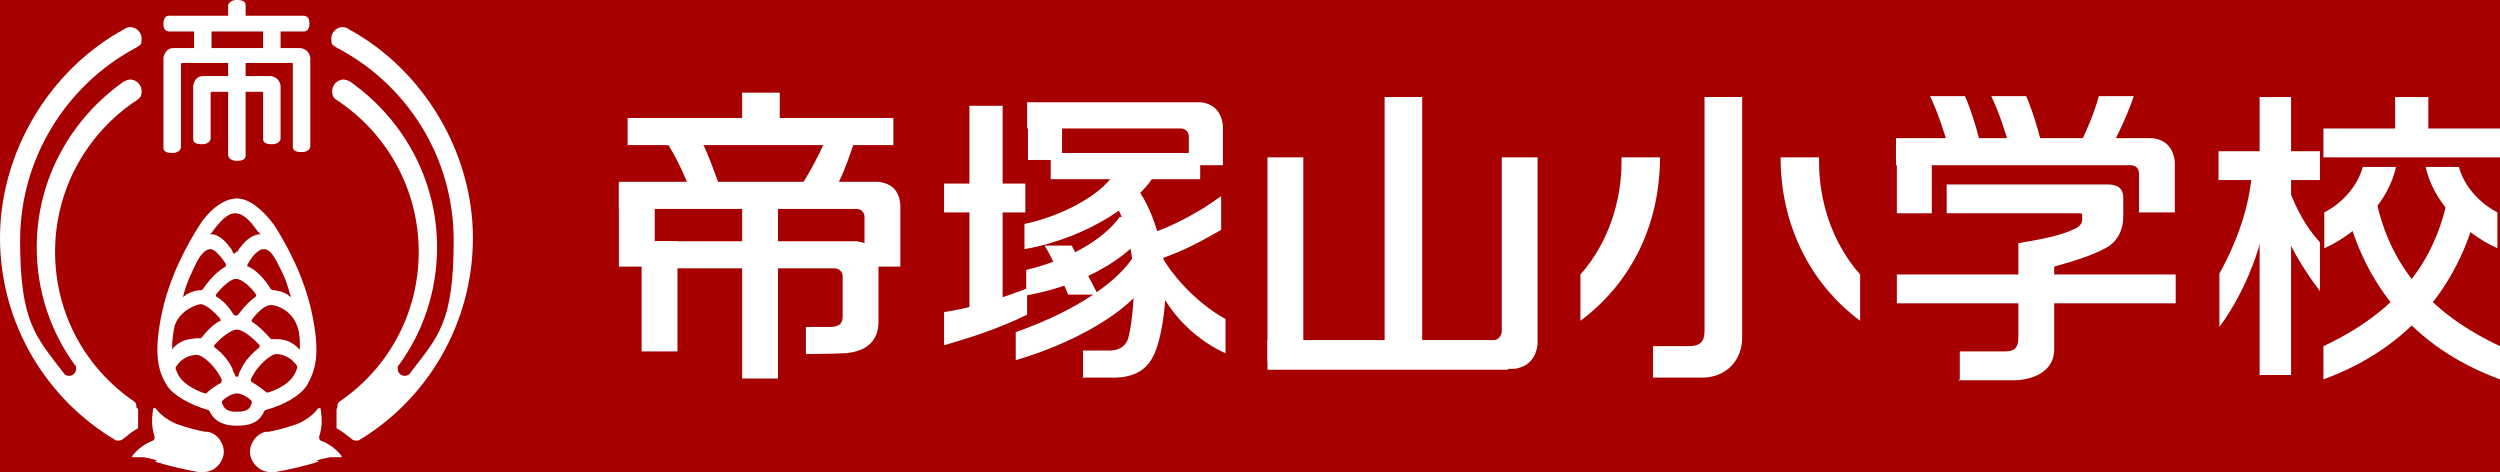 <?xml version="1.0" encoding="UTF-8"?>
<svg id="_レイヤー_1" data-name="レイヤー_1" xmlns="http://www.w3.org/2000/svg" version="1.1" viewBox="0 0 286 54">
  <!-- Generator: Adobe Illustrator 29.3.1, SVG Export Plug-In . SVG Version: 2.1.0 Build 151)  -->
  <defs>
    <style>
      .st0 {
        fill: #fff;
      }

      .st1 {
        fill: #a60000;
      }
    </style>
  </defs>
  <rect class="st1" width="286" height="54"/>
  <g>
    <g>
      <path class="st0" d="M34.5,3.6c.1,0,.2,0,.3,0,.4,0,.6-.4.6-.9s-.1-.8-.6-.9c0,0-.2,0-.3,0h-14.9c-.1,0-.2,0-.3,0-.4,0-.6.4-.6.9s.1.8.6.9c0,0,.2,0,.3,0h14.9Z"/>
      <path class="st0" d="M33.3,7.2c.2,0,.2,0,.2.2v9.1c0,.1,0,.3,0,.3,0,.5.5.6,1,.6s.9-.2,1-.6c0,0,0-.2,0-.3V6.9c0-.1,0-.2,0-.3-.1-.6-.5-1-1.1-1.1-.1,0-.2,0-.4,0h-13.8c-.1,0-.3,0-.4,0-.6,0-1,.5-1.1,1.1,0,.1,0,.3,0,.4v9.6c0,.1,0,.3,0,.3,0,.5.5.6,1,.6s.9-.2,1-.6c0,0,0-.2,0-.3V7.4c0-.1,0-.2.2-.2h12.4Z"/>
      <path class="st0" d="M29.9,10.5c.2,0,.2,0,.2.2v4.8c0,.1,0,.3,0,.4,0,.5.5.6,1,.6s.9-.2,1-.6c0,0,0-.2,0-.4v-5.4c0-.1,0-.2,0-.3-.1-.6-.5-1-1.1-1.1-.1,0-.2,0-.4,0h-7c-.1,0-.2,0-.4,0-.6,0-1,.5-1.1,1.1,0,.1,0,.2,0,.3v5.4c0,.1,0,.3,0,.4,0,.5.5.6,1,.6s.9-.2,1-.6c0,0,0-.2,0-.4v-4.8c0-.1,0-.2.2-.2h5.5Z"/>
      <path class="st0" d="M28.1,2.5V1c0-.1,0-.3,0-.4,0-.5-.5-.6-1-.6s-.9.2-1,.6c0,0,0,.2,0,.4v1l2,.5Z"/>
      <path class="st0" d="M28.1,5.7v11.9s0,.1,0,.2c0,.5-.5.6-1,.6s-.9-.2-1-.6c0,0,0-.2,0-.2V5.7h2Z"/>
      <rect class="st0" x="22.2" y="3.1" width="2" height="2.5"/>
      <rect class="st0" x="30.1" y="3.1" width="2" height="2.5"/>
      <path class="st0" d="M15.8,46.8c0,.3,0,.6,0,.9s0,.7,0,1.1h0c0,0,0,0,0,0,0,.1,0,.3-.2.3h0c-.5.3-1,.7-1.5,1.1,0,0,0,0,0,0-.1.1-.3.2-.5.2s-.2,0-.3,0c0,0,0,0,0,0C5.3,45.7,0,37,0,27.2S5.7,8,14.1,3.4c0,0,.2-.1.3-.2.1,0,.3-.1.5-.1.7,0,1.3.6,1.3,1.3s-.1.7-.4.9c-.1.1-.5.3-.5.3C7.6,9.8,2.3,18.1,2.3,27.5s1.8,11,5,15.2h0c.1.2.4.3.6.3.4,0,.8-.3.8-.8s0-.3-.1-.4c-2.8-3.8-4.4-8.5-4.4-13.5,0-7.9,4-14.8,10-19,.2-.1.5-.2.7-.2.7,0,1.3.6,1.3,1.3s-.2.8-.6,1.1h0c-5.6,3.7-9.3,10.1-9.3,17.3s3.6,13.4,9,17.1c0,0,0,0,0,0,.2.1.3.3.3.6s0,0,0,0c0,0,0,.1,0,.1Z"/>
      <path class="st0" d="M18,52.7c-.5-.2-1.1-.3-1.6-.4-.4,0-.5,0-1.1,0h-.1s0,0,0,0c0,0-.1,0-.1-.1s0,0,0,0h0c.6-.8,1.4-1.4,2.4-1.8,0,0,0,0,0,0,.1,0,.2-.2.2-.4s0,0,0,0h0c-.2-.6-.3-1.3-.3-1.7,0-.5,0-.7.1-1.4h0c0-.1,0-.2.1-.2s.1,0,.2,0h0c.5.7,1.4,1.4,2.4,1.8,1.1.4,2.2.7,3.3.9,0,0,0,0,.3,0,1,.2,1.8,1.2,1.8,2.3s-1,2.3-2.3,2.3c-.2,0-.4,0-.6,0-1.7-.3-3.4-.7-5-1.2Z"/>
      <path class="st0" d="M38.5,46.8c0,.3,0,.6,0,.9s0,.7,0,1.1h0c0,0,0,0,0,0,0,.1,0,.3.2.3h0c.5.3,1,.7,1.5,1.1,0,0,0,0,0,0,.1.1.3.2.5.2s.2,0,.3,0c0,0,0,0,0,0,7.9-4.7,13.1-13.4,13.1-23.2s-5.7-19.2-14.1-23.8c0,0-.2-.1-.3-.2-.1,0-.3-.1-.5-.1-.7,0-1.3.6-1.3,1.3s.1.7.4.9c.1.1.5.3.5.3,7.8,4.2,13.1,12.4,13.1,21.9s-1.8,11-5,15.2h0c-.1.2-.4.3-.6.3-.4,0-.8-.3-.8-.8s0-.3.1-.4c2.8-3.8,4.4-8.5,4.4-13.5,0-7.9-4-14.8-10-19-.2-.1-.5-.2-.7-.2-.7,0-1.3.6-1.3,1.3s.2.8.6,1.1h0c5.6,3.7,9.3,10.1,9.3,17.3s-3.6,13.4-9,17.1c0,0,0,0,0,0-.2.1-.3.3-.3.6s0,0,0,0c0,0,0,.1,0,.1Z"/>
      <path class="st0" d="M36.2,52.7c.5-.2,1.1-.3,1.6-.4.4,0,.5,0,1.1,0h.1s0,0,0,0c0,0,.1,0,.1-.1s0,0,0,0h0c-.6-.8-1.4-1.4-2.4-1.8,0,0,0,0,0,0-.1,0-.2-.2-.2-.4s0,0,0,0h0c.2-.6.3-1.3.3-1.7,0-.5,0-.7-.1-1.4h0c0-.1,0-.2-.1-.2s-.1,0-.2,0h0c-.5.7-1.4,1.4-2.4,1.8-1.1.4-2.2.7-3.3.9,0,0,0,0-.3,0-1,.2-1.8,1.2-1.8,2.3s1,2.3,2.3,2.3c.2,0,.4,0,.6,0,1.7-.3,3.4-.7,5-1.2Z"/>
      <path class="st0" d="M24,47.1c0,0-.1-.2-.2-.2-2.1-.6-4-1.7-4.7-2.8-1-1.6-1.5-3.5-.7-7.7.9-4.8,3.2-8.7,4.4-10.6,1.2-1.9,2.9-3.1,4.3-3.1s3,1.3,4.3,3.1c1.2,1.9,3.5,5.8,4.4,10.6.8,4.2.3,6-.7,7.7-.7,1.1-2.5,2.2-4.7,2.8,0,0-.1,0-.2.2-.6,1.3-1.7,1.6-3.1,1.6s-2.5-.4-3.1-1.6ZM25.9,30.3c-.6-1-1.4-1.8-1.8-1.8-.6,0-1.2.6-1.8,1.9-.5,1.1-.9,1.8-1.3,3.3,0,0,0,.2-.1.3,0,0,0,.1,0,0,0,0,.2-.1.4-.3.5-.3,1.1-.5,1.7-.5,0,0,.2-.1.2-.1.8-1.2,1.7-2.1,2.6-2.6,0,0,.1,0,0-.2ZM25.4,43.5c-.7-1.6-2.2-2.9-2.9-2.9s-1.7.3-2.4,1.4c0,0,0,.2,0,.2.1.3.2.5.3.7.5.9,1.6,1.6,3,2.1,0,0,.2,0,.2,0,.5-.5,1.1-.9,1.7-1.2,0,0,.1,0,0-.2ZM23,38.7c.7-.9,1.4-1.6,2.2-2,0,0,.1,0,0-.2-.5-.7-1.7-1.7-2.2-1.7s-2.4.7-3,2.4c0,0-.2.7-.3,2,0,.2,0,.3,0,.5,0,0,0,.2,0,.3,0,0,0,0,0,0,0,0,.1-.1.1-.2.9-.9,1.7-1,2.6-1.1,0,0,.2,0,.2,0,0,0,.1,0,.2,0ZM28.4,30.5c.9.4,1.8,1.3,2.6,2.6,0,0,.1,0,.2.1.6,0,1.2.2,1.7.5.2.2.4.3.4.3,0,0,.1,0,0,0,0,0-.1-.3-.1-.3-.4-1.4-.7-2.2-1.3-3.3-.6-1.3-1.2-2-1.8-1.9-.5,0-1.3.8-1.8,1.8,0,0,0,.1,0,.2ZM28.8,43.7c.5.3,1.1.7,1.7,1.2,0,0,.1,0,.2,0,1.5-.5,2.5-1.2,3-2.1.1-.2.2-.4.3-.7,0,0,0-.2,0-.2-.7-1.1-1.8-1.4-2.4-1.4s-2.2,1.3-2.9,2.9c0,.1,0,.2,0,.2ZM31.4,38.8c0,0,.2,0,.2,0,.9,0,1.7.2,2.6,1.1,0,0,.1.1.1.2,0,0,0,0,0,0,0,0,0-.2,0-.3,0-.2,0-.3,0-.5,0-1.3-.3-2-.3-2-.6-1.7-2.2-2.4-3-2.4s-1.7,1-2.2,1.7c0,0,0,.1,0,.2.8.5,1.4,1.1,2.2,2,0,0,.1,0,.2,0ZM27.1,36.1c.1,0,.2-.2.3-.3.6-.8,1.3-1.5,1.9-1.9,0,0,0-.1,0-.2-.7-1-1.7-1.8-2.3-1.8s-1.6.9-2.3,1.8c0,0,0,.1,0,.2.7.4,1.4,1.1,1.9,1.9,0,.1.2.3.3.3ZM27.1,43.1c0,0,.2,0,.2-.2,0-.2.2-.5.3-.7.5-1.1,1.4-1.9,2.1-2.5,0,0,0-.1,0-.2-.9-1-2-1.8-2.6-1.8s-1.7.8-2.6,1.8c0,0,0,.1,0,.2.8.6,1.6,1.4,2.1,2.5,0,.2.2.5.3.7,0,.2.1.2.2.2ZM27.1,47.1c.8,0,1.5-.1,1.7-1,0,0,0-.2,0-.2-.4-.5-1.3-.9-1.7-.9s-1.3.4-1.7.9c0,0,0,.2,0,.2.3.9.9,1,1.7,1ZM27.2,28.8c0-.1.1-.3.3-.5.7-1,1.5-1.4,2.1-1.5,0,0,.1,0,.2,0h0c-.1-.2-.3-.3-.3-.3-.9-1.3-1.7-2.1-2.6-2.1s-1.7.9-2.6,2.1c0,0-.1.2-.3.3h0c.1,0,.2,0,.2,0,.6,0,1.4.5,2.1,1.5.2.2.3.4.3.5,0,.1.1.2.2.2s.1,0,.2-.2"/>
    </g>
    <g>
      <rect class="st0" x="84.9" y="10.6" width="4.3" height="4.8"/>
      <rect class="st0" x="73.4" y="27.6" width="4.1" height="12.6"/>
      <rect class="st0" x="84.9" y="22.3" width="4.1" height="21"/>
      <path class="st0" d="M98,15.5c-.6,1.6-1.3,4.1-2.5,6.2l-3.9-.4c1.2-1.8,2.4-4.2,3.1-5.9h3.3Z"/>
      <path class="st0" d="M82.4,21.5c-.6-1.6-1.4-4.1-2.6-6.2l-3.9.4c1.2,1.8,2.2,3.8,3,5.9h3.4Z"/>
      <rect class="st0" x="71.8" y="13.5" width="30.4" height="3.1"/>
      <rect class="st0" x="70.8" y="21" width="4.1" height="9.5"/>
      <rect class="st0" x="108" y="21" width="9.3" height="3.3"/>
      <polygon class="st0" points="114.7 35 114.7 12.1 110.9 12.1 110.9 35.4 114.7 35"/>
      <rect class="st0" x="117.6" y="12.1" width="3.9" height="6.2"/>
      <rect class="st0" x="120.2" y="17.5" width="17.1" height="3"/>
      <path class="st0" d="M117.3,25.6c3.7-.8,8.2-2.9,10.1-5.6l4.8-.2c-1.7,3.2-7.6,7.4-15,8.7v-2.9Z"/>
      <path class="st0" d="M117.3,30.9c4.7-1.1,8.9-3.4,10.8-6.1l3.6.8c-1.7,3.2-7,6.9-14.3,8.2v-2.9Z"/>
      <path class="st0" d="M117.5,36c-3.3,1.6-6.1,2.5-9.5,3.5v-3.8c2.9-.4,6.3-1.5,9.5-2.7v3.1Z"/>
      <path class="st0" d="M129.7,29.3c-1.6,2.6-5.9,6-13.5,8.7v3.2c6.2-1.8,11.9-5,14.3-8"/>
      <path class="st0" d="M139.6,22.5c-2.6,1.9-5.5,3.4-8.2,4.3l.8,3c3.3-1.1,5-2.1,7.5-3.5v-3.8Z"/>
      <path class="st0" d="M132,27.4c1,3,4.4,7,8.2,9.1v3.9s-6.3-2.4-8.6-9.8l.5-3.1Z"/>
      <path class="st0" d="M123.8,43.2h3.6c2.2,0,3.7-.8,4.5-2.4.9-1.6,1.6-6,1.4-8.6-.1-4.4-1.7-9.3-4.1-11.7l-2.9.9c2.3,2.6,3.3,6.9,3.4,10.6.1,2.3-.3,5.8-.7,6.9-.3.7-1,1.2-2,1.2h-3.1v3Z"/>
      <rect class="st0" x="145" y="18" width="4.1" height="23.4"/>
      <rect class="st0" x="158.4" y="11.1" width="4.3" height="30.9"/>
      <path class="st0" d="M136.7,11.7h.7c1.5.2,2.3,1.1,2.5,2.6,0,.6,0,.8,0,1.2v3.4h-3.9v-3.3c0-.5-.4-.9-.9-.9h-17.6v-3h19.1Z"/>
      <path class="st0" d="M172.5,42.2h.7c1.6-.2,2.5-1.2,2.7-2.8,0-.6,0-.9,0-1.3v-20.1h-4.1v19.9c0,.5-.4,1-.9,1h-25.9v3.4h27.5Z"/>
      <path class="st0" d="M99.8,20.8h.7c1.6.2,2.4,1.1,2.5,2.7,0,.6,0,.9,0,1.2v5.8h-4.1v-5.7c0-.5-.4-.9-.9-.9h-27.2v-3.1h28.9Z"/>
      <path class="st0" d="M96.4,36.1v-4.5c0-.5-.4-.9-.9-.9h-21.6v-3.1h24.1c1.6.2,2.4,1.1,2.5,2.7,0,.6,0,.9,0,1.2v5.3c0,2.4-1.6,3.4-3.7,3.6-1.7.1-4.6.1-4.6.1v-3.1c.6,0,1.9,0,2.8,0,1,0,1.4-.4,1.4-1.2Z"/>
      <path class="st0" d="M122.6,28.1c.9,1.7,1.9,3.4,3,5.6h-3.4c-1-2.4-2-4.5-2.7-5.6h3Z"/>
      <path class="st0" d="M199.3,11.1v27.6c0,2.3-1.6,4.4-4.4,4.5-.6,0-1.4,0-2.2,0h-3.6v-3.6h4.1c1.3,0,1.8-.5,1.8-1.8V11.1h4.3Z"/>
      <path class="st0" d="M185.5,18.1v.5c0,4.2-1.4,9.1-4.7,12.8v5.3c5.9-4.4,9.1-11.1,9.1-18.7h-4.4Z"/>
      <path class="st0" d="M208.1,18.1v.5c0,4.2,1.4,9.1,4.7,12.8v5.3c-5.9-4.4-9.1-11.2-9.1-18.7h4.4Z"/>
      <rect class="st0" x="217" y="31.4" width="31.9" height="3.3"/>
      <rect class="st0" x="217" y="16" width="4" height="8.4"/>
      <path class="st0" d="M224.2,43.4v-3.2h5.2c1,0,1.5-.4,1.5-1.5v-10.9s0,0,.1,0c2.5-.4,4.9-.9,6.3-1.6.5-.2.9-.6.9-1v-.5c0-.3-.1-.3-.4-.3h-15.1v-3.3h18.4c1.2,0,1.8.5,1.8,1.5v2.2c0,1.3-.5,2.6-1.7,3.4-1.5.9-3.7,1.6-6.2,2.3v9.5c0,2.3-2.1,3.4-4.4,3.5-.6,0-1.1,0-1.9,0h-4.7Z"/>
      <path class="st0" d="M226.7,17.2c-.3-1.7-1.2-4.6-1.9-6.2h-4c.9,1.9,1.6,4,2.2,6.2h3.7Z"/>
      <path class="st0" d="M233.7,17.2c-.3-1.7-1.2-4.6-1.9-6.2h-4c.9,1.9,1.6,4,2.2,6.2h3.7Z"/>
      <path class="st0" d="M241.3,17.2c1-1.7,2.3-4.6,2.8-6.2h-4c-.5,1.9-1.4,4-2.5,6.2h3.7Z"/>
      <path class="st0" d="M245.5,15.8h.7c1.6.2,2.4,1.1,2.6,2.7,0,.6,0,.9,0,1.2v4.6h-4.1v-4.5c0-.5-.4-.9-.9-.9h-26.9v-3.1h28.6Z"/>
      <path class="st0" d="M270.3,19.1c-.6,2.2-2.3,4.1-4.4,5.2v4.1c4-1.8,7.4-5.5,8.2-9.3h-3.9Z"/>
      <rect class="st0" x="253.8" y="17.3" width="11.6" height="3.3"/>
      <rect class="st0" x="258.5" y="11.1" width="3.6" height="31.8"/>
      <rect class="st0" x="274" y="11.1" width="3.8" height="6.2"/>
      <path class="st0" d="M253.9,37.5v-6.2c2.3-4.2,3.4-7.9,3.7-11.3l1.8-.4v3.2c0,3.2-1.8,9.6-5.5,14.6Z"/>
      <path class="st0" d="M260.9,18.6s1.3,5.8,4.5,9.1v5.6s-4-5.1-4.4-8.4v-6.3Z"/>
      <path class="st0" d="M283.3,24.3c-2.1,8.1-7.4,15.4-17.5,19.1v-3.8c9.6-4.5,13.2-10.9,14.4-17.9l3.1,2.6Z"/>
      <path class="st0" d="M268.5,24.3c2.1,8.1,7.4,15.4,17.5,19.1v-3.8c-9.6-4.5-13.2-10.9-14.4-17.9l-3.1,2.6Z"/>
      <rect class="st0" x="265.8" y="14.7" width="20.2" height="3.3"/>
      <path class="st0" d="M281.3,19.1c.6,2.2,2.3,4.1,4.4,5.2v4.1c-4-1.8-7.4-5.5-8.2-9.3h3.9Z"/>
    </g>
  </g>
</svg>
